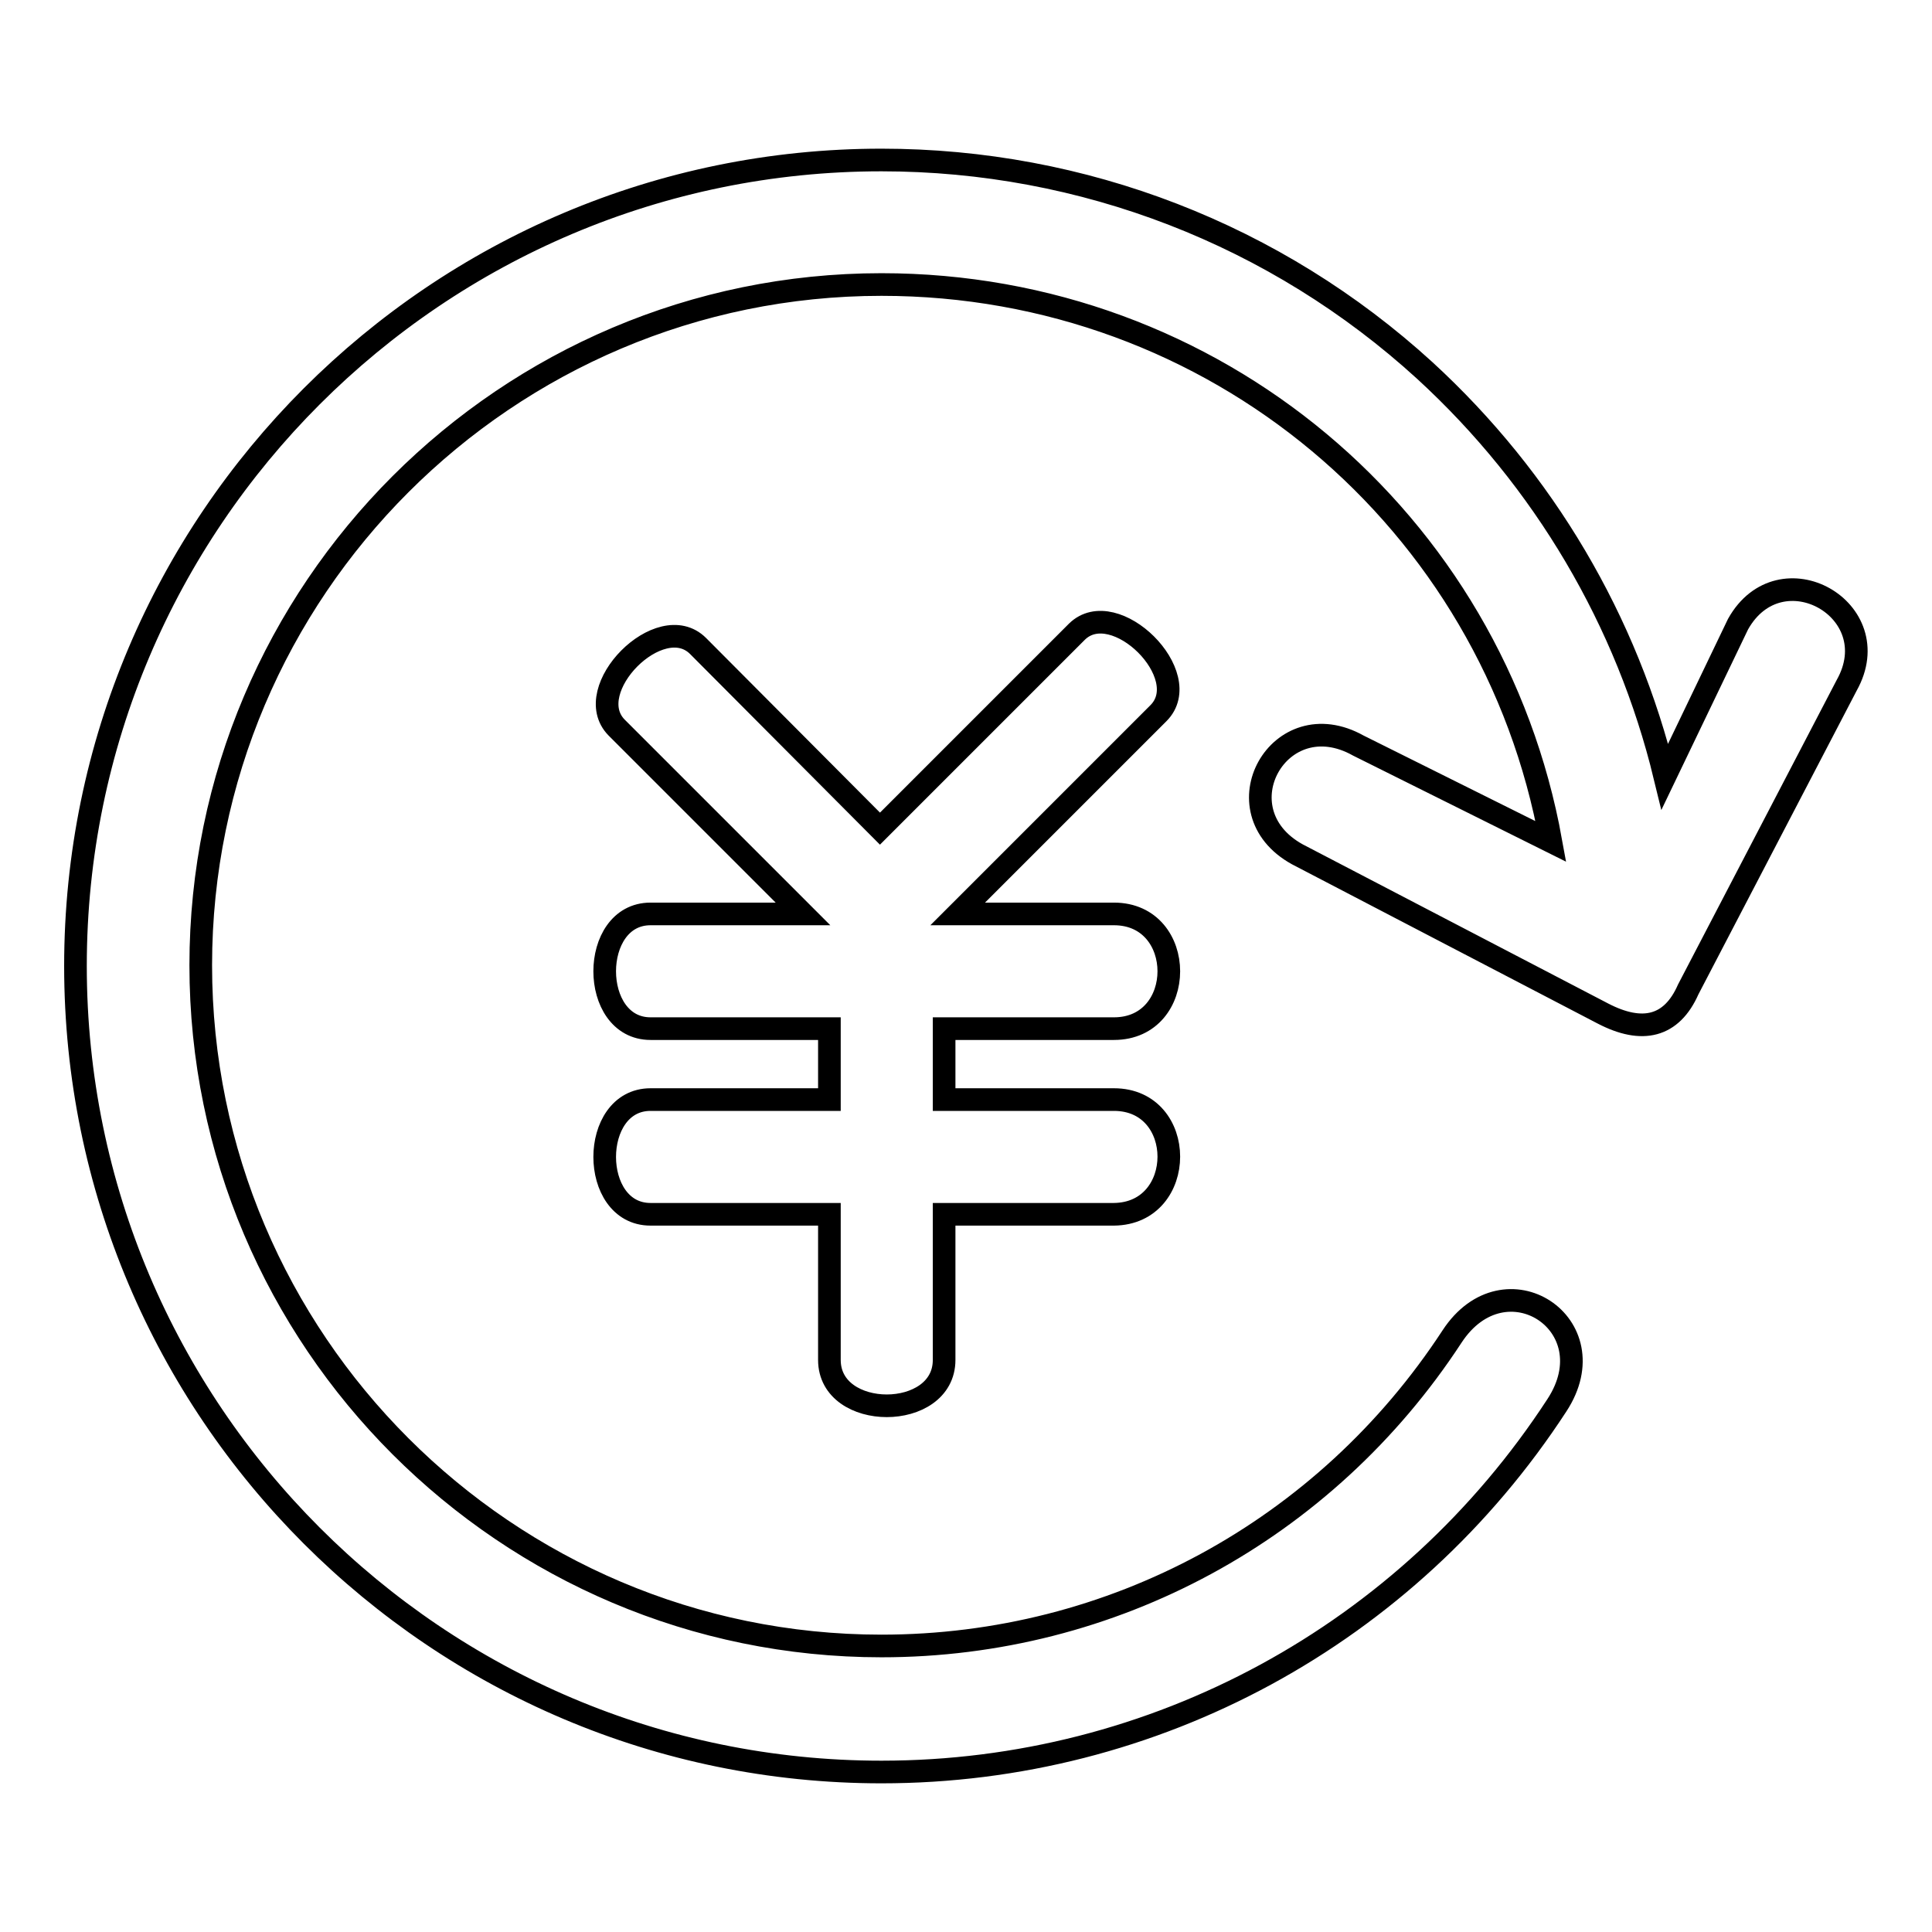 <?xml version="1.0" encoding="utf-8"?>
<!-- Svg Vector Icons : http://www.onlinewebfonts.com/icon -->
<!DOCTYPE svg PUBLIC "-//W3C//DTD SVG 1.1//EN" "http://www.w3.org/Graphics/SVG/1.1/DTD/svg11.dtd">
<svg version="1.1" xmlns="http://www.w3.org/2000/svg" xmlns:xlink="http://www.w3.org/1999/xlink" x="0px" y="0px" viewBox="0 0 256 256" enable-background="new 0 0 256 256" xml:space="preserve">
<g> <path stroke-width="3" fill-opacity="0" stroke="#000000"  d="M244.7,90.8c5.6-10-8.8-18.1-14.4-8.1l-9.7,20.2c-5-20.6-16-39.3-31.8-53.8c-19.7-18-45.3-27.9-72-27.9 C57.9,21.2,10,69.1,10,128s47.9,106.8,106.8,106.8c36.2,0,69.7-18.2,89.5-48.6c7-10.7-6.9-19.8-13.9-9.1c-16.8,25.7-45,41-75.6,41 c-49.7,0-90.2-40.5-90.2-90.2c0-49.7,40.5-90.2,90.2-90.2c44.1,0,81,31.2,88.7,73.8l-25.5-12.7c-10.5-5.9-18.6,8.6-8.1,14.4 l40.5,21.1c5.2,2.7,9.1,1.8,11.3-3.2L244.7,90.8z M147.6,145.7h-22.5v-9.4h22.5c9.7,0,9.7-15.2,0-15.2h-20.7l17.7-17.7l8.9-8.9 c5-5-5.8-15.7-10.8-10.8l-1.9,1.9l-17.7,17.7l-6.5,6.5L92.5,85.6c-5-5-15.7,5.8-10.8,10.8l24.7,24.7H86.2c-8.1,0-8.1,15.2,0,15.2 h23.7v9.4H86.2c-8.1,0-8.1,15.2,0,15.2h23.7v19.3c0,8.1,15.2,8.1,15.2,0v-19.3h22.5C157.3,160.8,157.3,145.7,147.6,145.7 L147.6,145.7z"/></g>
</svg>